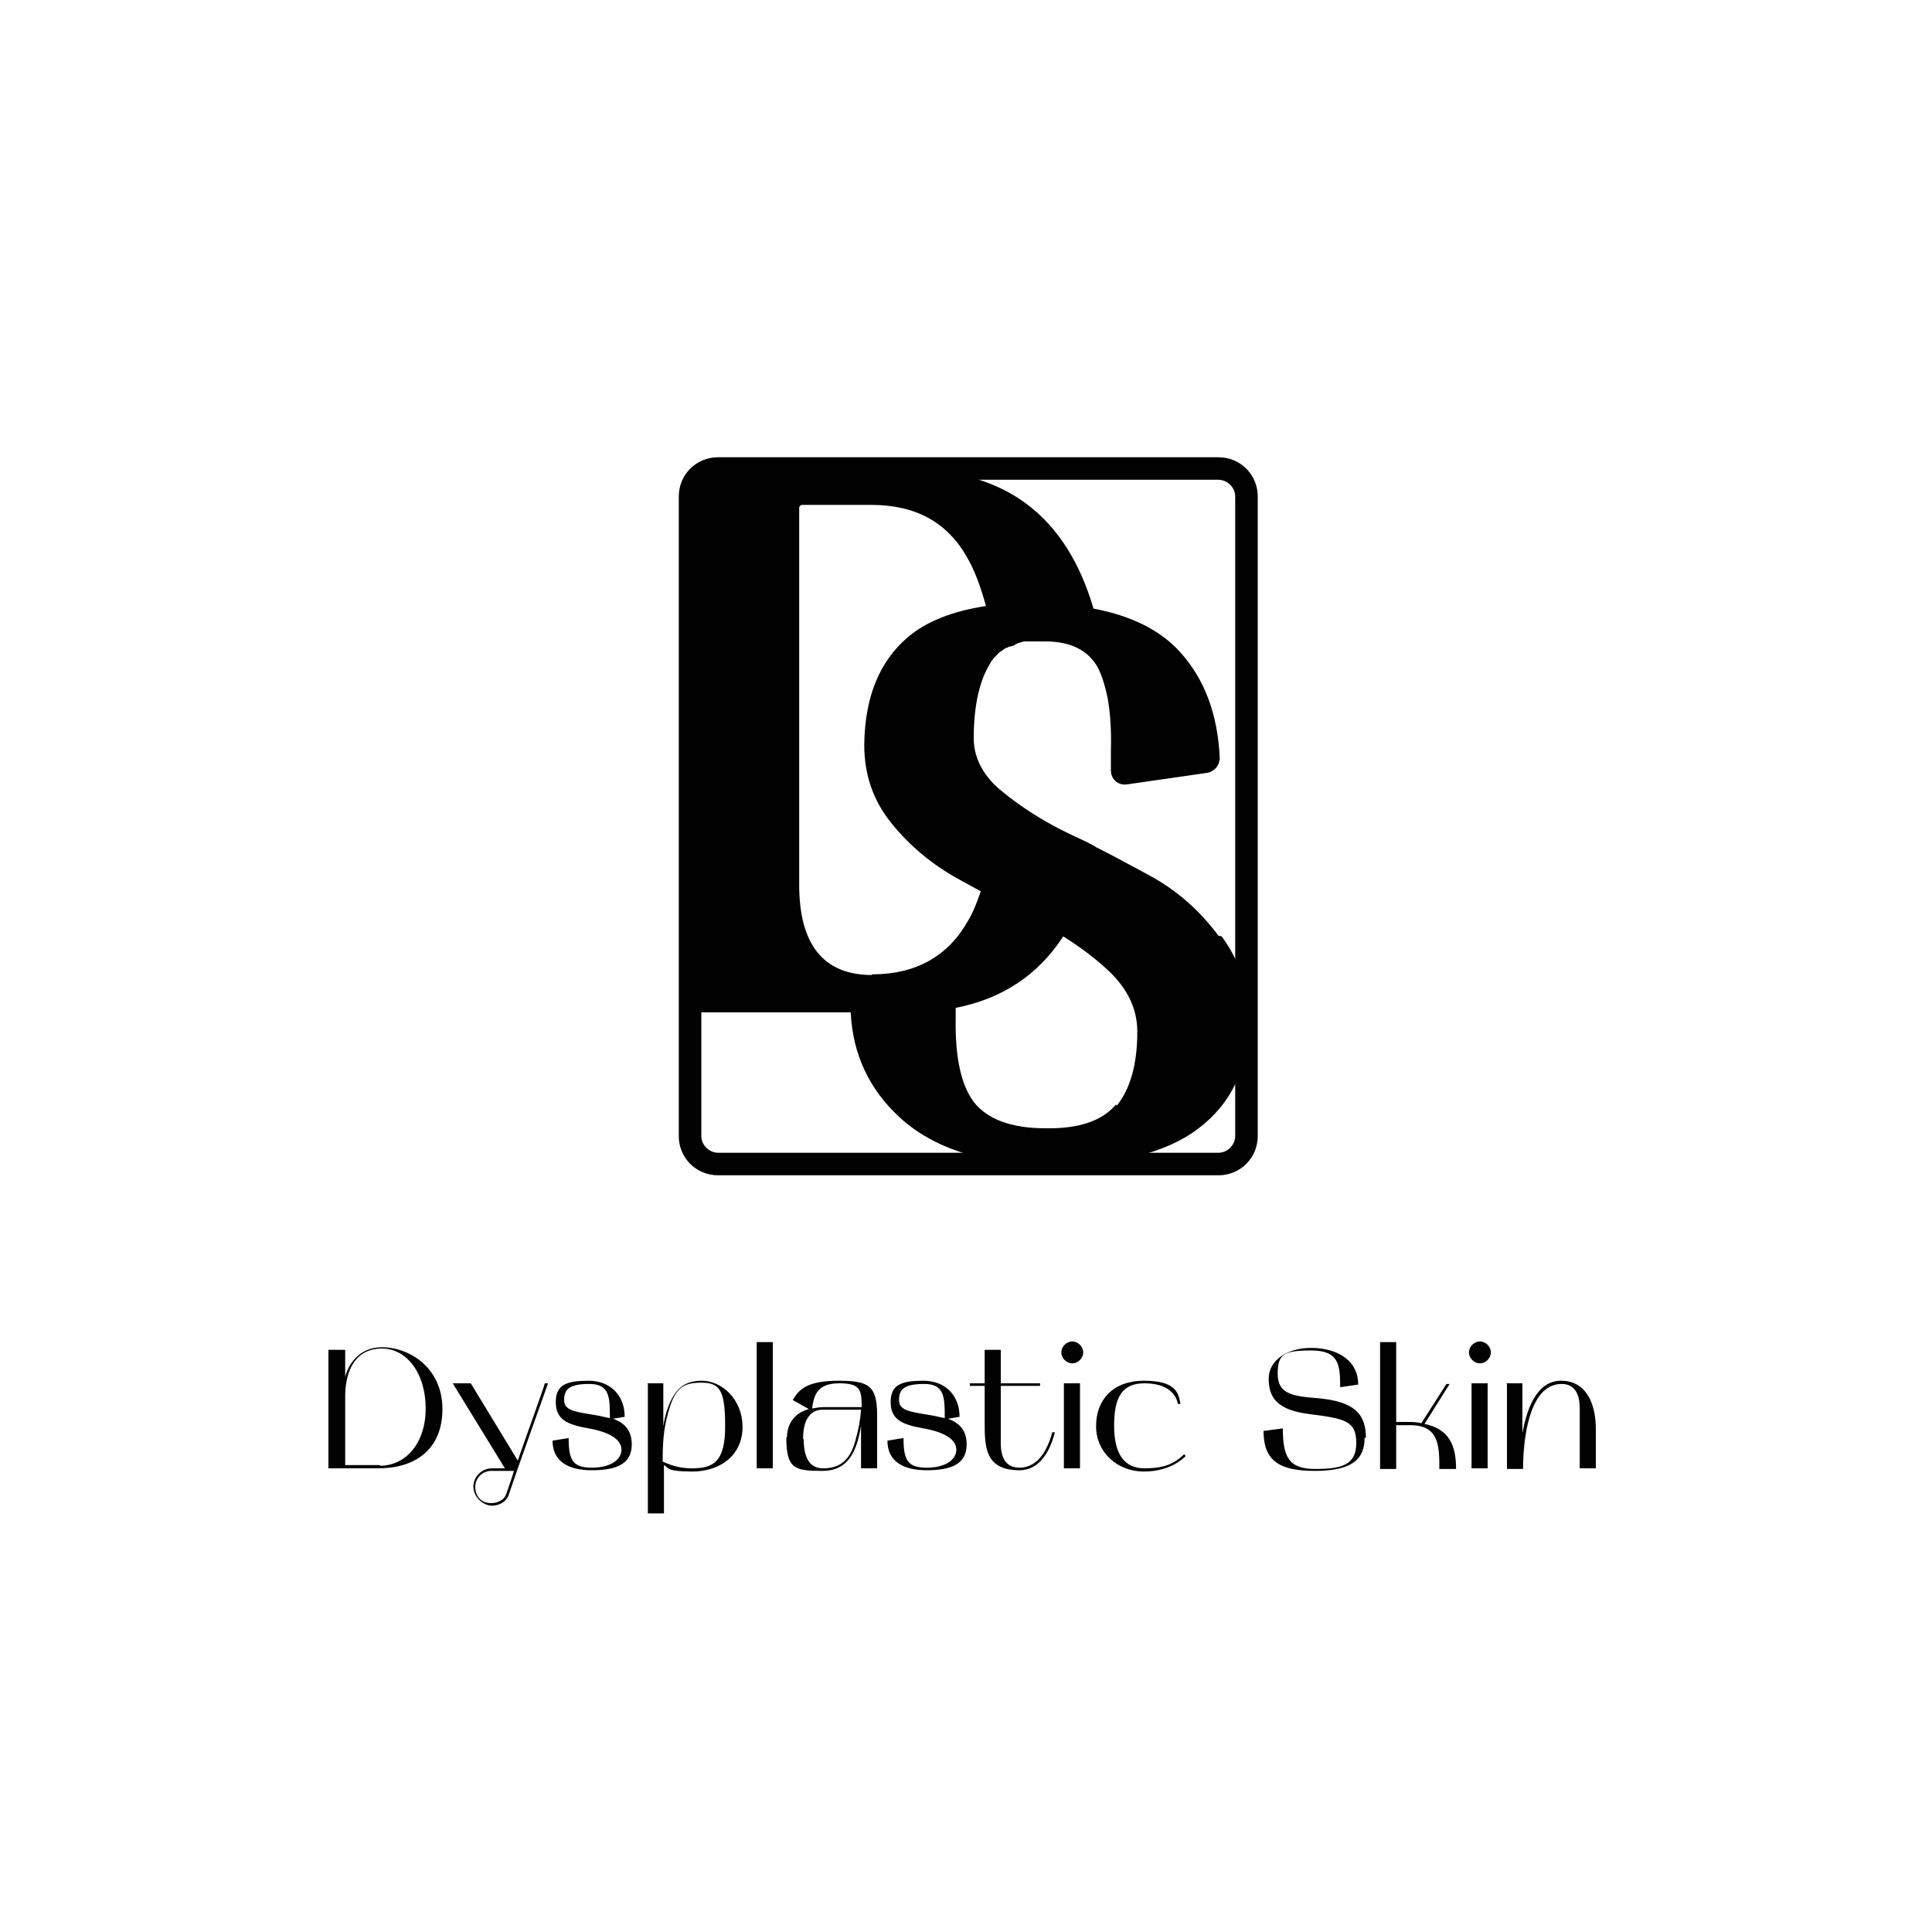 <?xml version="1.0" encoding="UTF-8"?> <svg xmlns="http://www.w3.org/2000/svg" id="_Слой_1" data-name="Слой_1" version="1.1" viewBox="0 0 300 300"><defs><style> .st0 { fill: #010101; } </style></defs><path class="st0" d="M51.1,209.6h2.5v4.3c.1-.8,1.4-4.7,5.7-4.7s9.4,3.2,9.4,9.6-4.4,9.2-9.9,9.2h-7.8v-18.4ZM59,227.6c4,0,7.1-3.5,7.1-8.9s-2.9-9.3-6.8-9.3-5.7,3.1-5.7,7.5v10.6h5.4Z"></path><path class="st0" d="M70.2,214.8h2.9l7.3,12c1.7-4.9,3.9-10.9,4.2-12h.5c-.2.6-4.6,12.8-6.1,17.3-.3,1-1.4,1.7-2.6,1.7s-2.8-1.1-2.9-2.9c0-1.6,1.3-2.9,2.9-2.9h2l-8.1-13.2ZM76.3,233.4c1,0,2-.5,2.3-1.4.3-.9.8-2.2,1.2-3.6h-3.5c-1.4,0-2.5,1.1-2.5,2.5s.9,2.5,2.4,2.5Z"></path><path class="st0" d="M95.2,220.3c1.9.7,2.9,1.9,2.9,4,0,3.1-2.5,4-6.2,4s-6.1-1.4-6.1-4.6l2.5-.4c0,3.4.6,4.6,3.6,4.6s4.6-1.3,4.6-2.8-1.7-2.7-5.1-3.3c-3.4-.6-5.1-1.4-5.1-4.1s1.7-3.3,5.1-3.3,5.6,2.3,5.6,5.6l-1.8.3ZM94.7,220.2c0-3.2,0-5.3-3.2-5.3s-3.9.9-3.9,2.5,1.6,1.8,4.6,2.3c1.3.2,1.8.4,2.5.5Z"></path><path class="st0" d="M100.5,214.8h2.5v6.7c.1-.8.3-1.6.5-2.3,1.1-3.3,2.5-4.8,5.5-4.8s6.3,2.8,6.3,7.2-3.5,6.9-7.8,6.9-3.7-.7-4.4-1v7.5h-2.5v-20.1ZM103,227c.7.3,2.2,1,4.4,1,3.3,0,5.2-.9,5.2-6.5s-.8-6.8-3.7-6.8-4.1.9-5.1,4.5c-.8,2.7-.9,5.1-.9,7.7Z"></path><path class="st0" d="M120,208.4v19.6h-2.5v-19.6h2.5Z"></path><path class="st0" d="M122.2,223.2c0-2,1.1-3.8,3.4-4.4l-2.5-1.4c1-1.8,2.5-3,7.1-3s6,.7,6,5.3v8.3h-2.5v-6.6c-.6,3.5-1.7,7-6,7s-5.6-.3-5.6-5.2ZM124.8,223.5c0,3.5,1.4,4.5,3,4.5,2.3,0,4.2-.9,5.1-4.6.4-1.4.7-3,.8-4.5h-6c-1.6,0-3,1.2-3,4.5ZM127.8,218.5h6c0-2.7-.2-3.7-3.5-3.7s-3.9,1.7-4.2,3.9c.2,0,1-.2,1.7-.2Z"></path><path class="st0" d="M147.2,220.3c1.9.7,2.9,1.9,2.9,4,0,3.1-2.5,4-6.2,4s-6.1-1.4-6.1-4.6l2.5-.4c0,3.4.6,4.6,3.6,4.6s4.6-1.3,4.6-2.8-1.7-2.7-5.1-3.3c-3.4-.6-5.1-1.4-5.1-4.1s1.7-3.3,5.1-3.3,5.6,2.3,5.6,5.6l-1.8.3ZM146.7,220.2c0-3.2,0-5.3-3.2-5.3s-3.9.9-3.9,2.5,1.6,1.8,4.6,2.3c1.3.2,1.8.4,2.5.5Z"></path><path class="st0" d="M150.6,215.2v-.4h2.3v-5.2h2.5v5.2h6.1v.4h-6.1v8.9c0,2.9,1.3,3.8,2.9,3.8,2.3,0,4.1-1.8,5.1-5.5h.4c-.7,2.8-2.3,5.9-5.5,5.9-5.4,0-5.4-3.7-5.4-7.5v-5.6h-2.3Z"></path><path class="st0" d="M164.8,210c0-.9.8-1.7,1.7-1.7s1.7.8,1.7,1.7-.8,1.7-1.7,1.7-1.7-.8-1.7-1.7ZM165.2,228v-13.2h2.5v13.2h-2.5Z"></path><path class="st0" d="M170.2,221.4c0-4,2.6-7,7.4-7s5.4,1.7,5.7,3.6h-.4c-.3-1.6-1.7-3.2-5.2-3.2s-4.7,2.2-4.7,6.6,1.6,6.6,4.7,6.6,4.6-.7,6.2-2.2l.2.3c-.4.4-2.4,2.4-6.5,2.4s-7.4-3-7.4-7Z"></path><path class="st0" d="M211.9,223.2c0,3.6-2.2,5.2-7.8,5.2s-7.9-1.7-7.9-6.2l3-.4c0,4.4.9,6.3,5,6.3s6.4-.6,6.4-4-1.6-3.8-7.1-4.5c-5.2-.6-6.5-2.6-6.5-5.5s2.9-4.8,6.6-4.8,7.3,1.7,7.3,5.7l-2.8.4c0-3.5-.2-5.7-4.5-5.7s-5.2.6-5.2,3.6,2,3.5,6.1,3.8c6,.5,7.6,2.6,7.6,6.2Z"></path><path class="st0" d="M214.3,208.4h2.5v12.4c.6,0,1.1,0,1.7,0s1.5,0,2.2.2l3.9-6.1h.5l-3.9,6.2c3.8.8,4.9,3.3,4.9,7h-2.6c0-3.5,0-6.8-4.5-6.8h-2.2v6.8h-2.5v-19.6Z"></path><path class="st0" d="M228.1,210c0-.9.8-1.7,1.7-1.7s1.7.8,1.7,1.7-.8,1.7-1.7,1.7-1.7-.8-1.7-1.7ZM228.5,228v-13.2h2.5v13.2h-2.5Z"></path><path class="st0" d="M233.9,214.8h2.5v7.7c.6-3.2,2-8.1,6-8.1s5.4,3.7,5.4,7.5v6.1h-2.5v-9.3c0-2.9-1.3-3.8-2.8-3.8-5.3,0-6,9.3-6,13.2h-2.5v-13.2Z"></path><path class="st0" d="M189.2,145.3c-2.9-3.9-6.4-7-10.6-9.3-2.8-1.5-5.5-3-8.3-4.4-.1,0-.2-.1-.3-.2-1.3-.7-2.6-1.3-3.9-1.9-4.2-2-7.7-4.3-10.6-6.7-.2-.2-.4-.3-.6-.5-2.5-2.3-3.7-4.9-3.7-7.7,0-5,.9-8.9,2.5-11.5.2-.4.5-.8.8-1.1.3-.3.6-.7,1-.9.1,0,.2-.2.4-.3,0,0,0,0,0,0,.1,0,.2-.2.4-.2.1,0,.2-.1.4-.2,0,0,0,0,.2,0,.1,0,.2-.1.3-.1,0,0,0,0,0,0,.1,0,.3-.1.4-.2h0c.1,0,.2-.1.4-.2.3-.1.6-.2,1-.3,0,0,.2,0,.3,0,0,0,.2,0,.3,0,.1,0,.3,0,.4,0,0,0,.2,0,.3,0,.1,0,.2,0,.4,0,.2,0,.4,0,.7,0,.2,0,.4,0,.6,0s.2,0,.3,0c4,0,6.7,1.4,8.2,4.1,0,0,0,0,0,0,.6,1.2,1.1,2.8,1.5,4.7.4,2.3.6,5,.5,8.2v3c0,1.4,1.1,2.4,2.5,2.2l12.5-1.8c1.1-.2,1.9-1.2,1.9-2.3-.3-6.7-2.3-12.2-6.2-16.5-3.1-3.4-7.6-5.6-13.4-6.7-4.2-14.3-13.6-21.5-28.3-21.5h-33.2c-.3,0-.5.2-.5.5v83.2c0,.3.2.5.5.5h23.8c.3,6.5,2.9,12,7.6,16.3,5.2,4.8,12.9,7.3,23,7.4,10.3.1,18.1-1.7,23.3-5.6,5.2-3.9,7.8-9.4,7.9-16.5,0-5-1.3-9.5-4.2-13.4ZM135.4,151.4c-7.5,0-11.3-4.7-11.3-14v-58.5c0-.3.2-.5.5-.5h10.7c6.9,0,11.8,2.7,14.9,8.2,1.2,2.1,2.1,4.6,2.9,7.5-5.2.8-9.3,2.4-12.2,4.9-4.4,3.8-6.6,9.3-6.7,16.6,0,4.6,1.3,8.6,4.2,12.2,2.9,3.6,6.4,6.5,10.6,8.8,1.1.6,2.2,1.2,3.3,1.8-.6,1.7-1.2,3.3-2,4.6-3.1,5.5-8.1,8.3-14.9,8.3ZM173.3,171.5c-2.1,2.5-5.7,3.8-11,3.7-5.4,0-9.1-1.5-11.1-4.1-2-2.7-2.9-7-2.8-12.9v-1.7c7.2-1.4,12.8-5.1,16.7-11.1,2.7,1.7,5.1,3.5,7.2,5.5,2.9,2.8,4.3,5.9,4.3,9.3,0,5.1-1.1,8.9-3.2,11.5Z"></path><path class="st0" d="M189.2,182.5h-77.7c-3.4,0-6.1-2.7-6.1-6.1v-99.3c0-3.4,2.7-6.1,6.1-6.1h77.7c3.4,0,6.1,2.7,6.1,6.1v99.3c0,3.4-2.7,6.1-6.1,6.1ZM111.5,74.5c-1.4,0-2.6,1.2-2.6,2.6v99.3c0,1.4,1.2,2.6,2.6,2.6h77.7c1.4,0,2.6-1.2,2.6-2.6v-99.3c0-1.4-1.2-2.6-2.6-2.6h-77.7Z"></path></svg> 